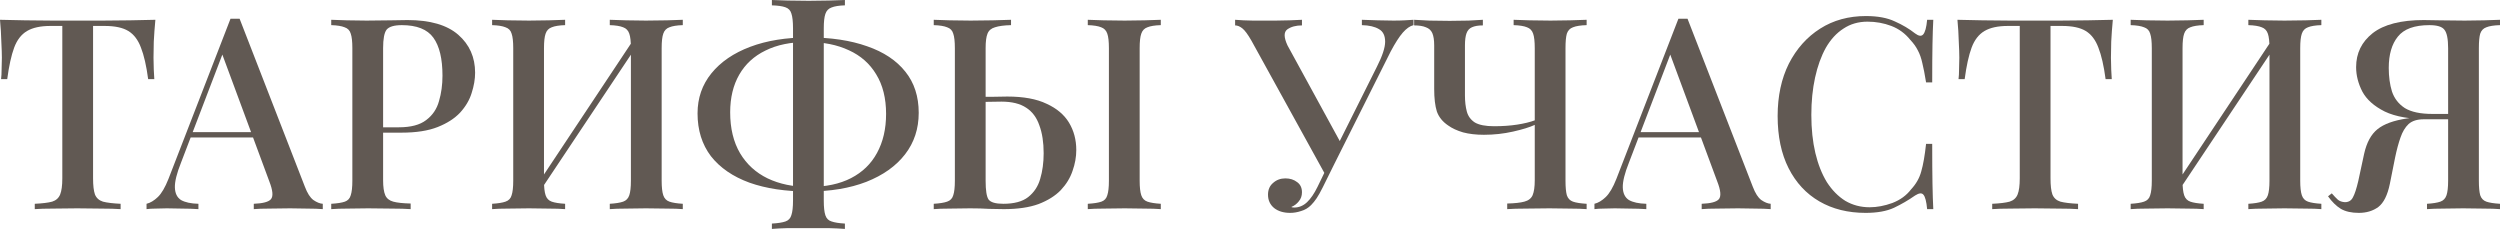 <?xml version="1.0" encoding="UTF-8"?> <svg xmlns="http://www.w3.org/2000/svg" width="1945" height="179" viewBox="0 0 1945 179" fill="none"> <path d="M120.885 15.397C120.331 21.223 119.914 26.91 119.637 32.458C119.498 37.868 119.429 42.029 119.429 44.942C119.429 48.132 119.498 51.184 119.637 54.097C119.776 57.01 119.914 59.506 120.053 61.587H115.268C113.881 51.184 112.008 43 109.65 37.035C107.431 31.071 104.171 26.771 99.871 24.136C95.571 21.5 89.398 20.182 81.353 20.182H72.406V138.779C72.406 144.327 72.892 148.489 73.863 151.263C74.972 154.037 77.053 155.91 80.105 156.881C83.295 157.713 87.873 158.268 93.837 158.545V162.706C89.953 162.429 84.96 162.29 78.856 162.29C72.753 162.152 66.511 162.082 60.131 162.082C53.472 162.082 47.161 162.152 41.197 162.29C35.371 162.29 30.655 162.429 27.048 162.706V158.545C33.013 158.268 37.521 157.713 40.572 156.881C43.624 155.91 45.705 154.037 46.815 151.263C47.924 148.489 48.479 144.327 48.479 138.779V20.182H39.324C31.556 20.182 25.453 21.5 21.015 24.136C16.576 26.771 13.247 31.071 11.027 37.035C8.808 43 7.005 51.184 5.618 61.587H0.832C1.11 59.506 1.248 57.01 1.248 54.097C1.387 51.184 1.456 48.132 1.456 44.942C1.456 42.029 1.318 37.868 1.04 32.458C0.902 26.91 0.555 21.223 0 15.397C5.965 15.536 12.484 15.674 19.558 15.813C26.632 15.952 33.776 16.021 40.989 16.021C48.202 16.021 54.721 16.021 60.547 16.021C66.373 16.021 72.823 16.021 79.897 16.021C86.971 16.021 94.115 15.952 101.327 15.813C108.54 15.674 115.06 15.536 120.885 15.397Z" fill="#615953"></path> <path d="M186.413 14.565L237.18 145.229C239.122 150.361 241.342 153.829 243.838 155.632C246.474 157.435 248.901 158.406 251.121 158.545V162.706C247.792 162.429 243.838 162.29 239.261 162.29C234.822 162.152 230.314 162.082 225.737 162.082C219.911 162.082 214.501 162.152 209.508 162.29C204.514 162.29 200.492 162.429 197.44 162.706V158.545C204.514 158.268 208.953 157.089 210.756 155.008C212.698 152.789 212.282 148.142 209.508 141.068L172.056 39.948L175.385 36.203L140.847 126.503C137.518 134.826 135.922 141.276 136.061 145.853C136.2 150.431 137.795 153.69 140.847 155.632C144.037 157.435 148.545 158.406 154.371 158.545V162.706C150.209 162.429 145.979 162.29 141.679 162.29C137.518 162.152 133.564 162.082 129.819 162.082C126.49 162.082 123.508 162.152 120.872 162.29C118.376 162.29 116.087 162.429 114.006 162.706V158.545C116.919 157.852 119.832 156.118 122.745 153.343C125.658 150.569 128.432 145.853 131.068 139.195L179.338 14.565C180.448 14.565 181.627 14.565 182.876 14.565C184.124 14.565 185.303 14.565 186.413 14.565ZM208.259 102.784V106.945H146.256L148.337 102.784H208.259Z" fill="#615953"></path> <path d="M257.696 15.397C260.886 15.536 264.978 15.674 269.972 15.813C275.104 15.952 280.167 16.021 285.16 16.021C291.818 16.021 298.13 15.952 304.094 15.813C310.197 15.674 314.497 15.605 316.994 15.605C334.61 15.605 347.788 19.419 356.526 27.048C365.265 34.677 369.634 44.526 369.634 56.593C369.634 61.587 368.733 66.858 366.93 72.406C365.265 77.816 362.283 82.879 357.983 87.595C353.683 92.172 347.857 95.918 340.505 98.831C333.154 101.743 323.791 103.2 312.417 103.2H292.026V99.039H310.336C319.63 99.039 326.704 97.166 331.559 93.421C336.552 89.676 339.881 84.752 341.546 78.648C343.349 72.545 344.251 65.956 344.251 58.882C344.251 45.705 341.893 35.856 337.176 29.337C332.46 22.818 324.276 19.558 312.625 19.558C306.66 19.558 302.707 20.737 300.765 23.095C298.962 25.453 298.06 30.239 298.06 37.452V140.235C298.06 145.368 298.615 149.251 299.725 151.887C300.835 154.384 302.915 156.048 305.967 156.881C309.018 157.713 313.526 158.198 319.491 158.337V162.706C315.746 162.429 310.891 162.29 304.926 162.29C298.962 162.152 292.789 162.082 286.409 162.082C280.86 162.082 275.52 162.152 270.388 162.29C265.394 162.29 261.164 162.429 257.696 162.706V158.545C262.412 158.268 265.949 157.713 268.307 156.881C270.665 156.048 272.191 154.384 272.885 151.887C273.717 149.39 274.133 145.645 274.133 140.652V37.452C274.133 32.319 273.717 28.574 272.885 26.216C272.191 23.719 270.596 22.055 268.099 21.223C265.741 20.252 262.273 19.697 257.696 19.558V15.397Z" fill="#615953"></path> <path d="M439.661 15.397V19.558C435.084 19.697 431.616 20.252 429.258 21.223C426.9 22.055 425.305 23.719 424.472 26.216C423.64 28.574 423.224 32.319 423.224 37.452V140.652C423.224 145.645 423.64 149.39 424.472 151.887C425.305 154.384 426.9 156.048 429.258 156.881C431.616 157.713 435.084 158.268 439.661 158.545V162.706C436.332 162.429 432.101 162.29 426.969 162.29C421.976 162.152 416.843 162.082 411.572 162.082C405.747 162.082 400.268 162.152 395.135 162.29C390.142 162.29 386.05 162.429 382.86 162.706V158.545C387.437 158.268 390.905 157.713 393.263 156.881C395.76 156.048 397.355 154.384 398.048 151.887C398.881 149.39 399.297 145.645 399.297 140.652V37.452C399.297 32.319 398.881 28.574 398.048 26.216C397.355 23.719 395.76 22.055 393.263 21.223C390.905 20.252 387.437 19.697 382.86 19.558V15.397C386.05 15.536 390.142 15.674 395.135 15.813C400.268 15.952 405.747 16.021 411.572 16.021C416.843 16.021 421.976 15.952 426.969 15.813C432.101 15.674 436.332 15.536 439.661 15.397ZM494.59 28.297C494.59 28.297 494.521 29.06 494.382 30.585C494.382 31.973 494.382 33.429 494.382 34.955C494.382 36.481 494.382 37.243 494.382 37.243L415.734 155.216L415.526 147.31L494.59 28.297ZM531.209 15.397V19.558C526.632 19.697 523.164 20.252 520.806 21.223C518.448 22.055 516.853 23.719 516.021 26.216C515.189 28.574 514.772 32.319 514.772 37.452V140.652C514.772 145.645 515.189 149.39 516.021 151.887C516.853 154.384 518.448 156.048 520.806 156.881C523.164 157.713 526.632 158.268 531.209 158.545V162.706C528.158 162.429 524.066 162.29 518.934 162.29C513.801 162.152 508.322 162.082 502.497 162.082C497.503 162.082 492.371 162.152 487.1 162.29C481.968 162.29 477.737 162.429 474.408 162.706V158.545C478.985 158.268 482.453 157.713 484.811 156.881C487.169 156.048 488.764 154.384 489.597 151.887C490.429 149.39 490.845 145.645 490.845 140.652V37.452C490.845 32.319 490.429 28.574 489.597 26.216C488.764 23.719 487.169 22.055 484.811 21.223C482.453 20.252 478.985 19.697 474.408 19.558V15.397C477.737 15.536 481.968 15.674 487.1 15.813C492.371 15.952 497.503 16.021 502.497 16.021C508.322 16.021 513.801 15.952 518.934 15.813C524.066 15.674 528.158 15.536 531.209 15.397Z" fill="#615953"></path> <path d="M628.829 29.129C646.445 29.129 661.703 31.418 674.603 35.995C687.503 40.434 697.421 47.023 704.356 55.761C711.292 64.361 714.76 75.042 714.76 87.803C714.76 100.148 711.222 110.898 704.148 120.053C697.074 129.208 687.018 136.352 673.979 141.484C661.079 146.477 645.96 148.974 628.621 148.974C611.144 148.974 595.955 146.685 583.055 142.108C570.155 137.392 560.168 130.526 553.094 121.51C546.158 112.355 542.69 101.258 542.69 88.219C542.69 76.29 546.297 65.887 553.51 57.01C560.723 48.132 570.779 41.266 583.679 36.411C596.579 31.556 611.629 29.129 628.829 29.129ZM627.997 32.666C615.235 32.666 604.416 34.886 595.539 39.324C586.661 43.624 579.865 49.866 575.148 58.05C570.432 66.234 568.074 76.013 568.074 87.387C568.074 99.871 570.64 110.482 575.773 119.221C580.905 127.821 588.048 134.34 597.203 138.779C606.497 143.218 617.247 145.437 629.453 145.437C642.353 145.437 653.242 143.148 662.119 138.571C670.997 133.993 677.724 127.474 682.302 119.013C687.018 110.413 689.376 100.287 689.376 88.635C689.376 76.429 686.81 66.165 681.677 57.842C676.684 49.519 669.61 43.277 660.455 39.116C651.3 34.816 640.481 32.666 627.997 32.666ZM657.334 0V4.161C652.756 4.3 649.289 4.855 646.931 5.826C644.573 6.658 642.977 8.323 642.145 10.819C641.313 13.177 640.897 16.923 640.897 22.055V156.048C640.897 161.181 641.313 164.995 642.145 167.492C642.977 169.989 644.573 171.584 646.931 172.277C649.289 173.11 652.756 173.664 657.334 173.942V178.103C654.005 177.826 649.774 177.618 644.642 177.479C639.648 177.479 634.516 177.479 629.245 177.479C623.419 177.479 617.94 177.479 612.808 177.479C607.815 177.618 603.723 177.826 600.532 178.103V173.942C605.248 173.664 608.785 173.11 611.144 172.277C613.502 171.445 615.027 169.781 615.721 167.284C616.553 164.787 616.969 161.042 616.969 156.048V22.055C616.969 16.923 616.553 13.108 615.721 10.611C615.027 8.115 613.432 6.45 610.935 5.618C608.577 4.785 605.11 4.3 600.532 4.161V0C603.723 0.139 607.815 0.277 612.808 0.416C617.94 0.555 623.419 0.624 629.245 0.624C634.516 0.624 639.648 0.555 644.642 0.416C649.774 0.277 654.005 0.139 657.334 0Z" fill="#615953"></path> <path d="M786.581 15.397V19.558C781.171 19.697 777.01 20.252 774.097 21.223C771.184 22.055 769.242 23.719 768.271 26.216C767.3 28.574 766.815 32.319 766.815 37.452V140.652C766.815 148.142 767.578 152.997 769.103 155.216C770.768 157.435 774.582 158.545 780.547 158.545C789.008 158.545 795.458 156.811 799.897 153.343C804.474 149.737 807.595 145.021 809.26 139.195C811.063 133.231 811.965 126.572 811.965 119.221C811.965 110.76 810.855 103.547 808.636 97.582C806.555 91.479 803.157 86.902 798.44 83.85C793.724 80.66 787.274 79.064 779.09 79.064C775.068 79.064 770.56 79.134 765.566 79.272C760.711 79.411 757.036 79.481 754.539 79.481L754.123 75.319C760.087 75.319 765.844 75.319 771.392 75.319C776.94 75.181 781.032 75.111 783.668 75.111C796.29 75.111 806.486 76.984 814.253 80.729C822.16 84.335 827.986 89.26 831.731 95.501C835.476 101.743 837.348 108.818 837.348 116.724C837.348 122.134 836.378 127.543 834.436 132.953C832.632 138.363 829.581 143.356 825.281 147.934C820.981 152.372 815.224 155.979 808.011 158.753C800.798 161.389 791.782 162.706 780.963 162.706C777.773 162.706 773.958 162.637 769.519 162.498C765.22 162.221 760.295 162.082 754.747 162.082C749.199 162.082 743.858 162.152 738.726 162.29C733.732 162.29 729.641 162.429 726.45 162.706V158.545C731.028 158.268 734.495 157.713 736.853 156.881C739.35 156.048 740.945 154.384 741.639 151.887C742.471 149.39 742.887 145.645 742.887 140.652V37.452C742.887 32.319 742.471 28.574 741.639 26.216C740.945 23.719 739.35 22.055 736.853 21.223C734.495 20.252 731.028 19.697 726.45 19.558V15.397C729.641 15.536 733.732 15.674 738.726 15.813C743.858 15.952 749.337 16.021 755.163 16.021C760.989 16.021 766.745 15.952 772.432 15.813C778.258 15.674 782.974 15.536 786.581 15.397ZM903.097 15.397V19.558C898.519 19.697 895.052 20.252 892.694 21.223C890.336 22.055 888.74 23.719 887.908 26.216C887.076 28.574 886.66 32.319 886.66 37.452V140.652C886.66 145.645 887.076 149.39 887.908 151.887C888.74 154.384 890.336 156.048 892.694 156.881C895.052 157.713 898.519 158.268 903.097 158.545V162.706C899.768 162.429 895.537 162.29 890.405 162.29C885.411 162.152 880.279 162.082 875.008 162.082C869.182 162.082 863.703 162.152 858.571 162.29C853.577 162.29 849.486 162.429 846.295 162.706V158.545C851.011 158.268 854.548 157.713 856.907 156.881C859.265 156.048 860.79 154.384 861.484 151.887C862.316 149.39 862.732 145.645 862.732 140.652V37.452C862.732 32.319 862.316 28.574 861.484 26.216C860.652 23.719 859.057 22.055 856.698 21.223C854.34 20.252 850.873 19.697 846.295 19.558V15.397C849.486 15.536 853.577 15.674 858.571 15.813C863.703 15.952 869.182 16.021 875.008 16.021C880.279 16.021 885.411 15.952 890.405 15.813C895.537 15.674 899.768 15.536 903.097 15.397Z" fill="#615953"></path> <path d="M1099.7 15.397V19.558C1096.92 20.252 1094.15 22.194 1091.37 25.384C1088.6 28.574 1085.48 33.429 1082.01 39.948L1034.57 134.618L1030.62 135.034L973.609 31.626C970.835 26.771 968.477 23.581 966.535 22.055C964.593 20.529 962.721 19.766 960.918 19.766V15.397C962.86 15.536 965.009 15.674 967.368 15.813C969.726 15.813 972.153 15.882 974.65 16.021C977.285 16.021 979.851 16.021 982.348 16.021C985.539 16.021 988.937 16.021 992.543 16.021C996.15 16.021 999.756 15.952 1003.36 15.813C1006.97 15.674 1010.16 15.536 1012.93 15.397V19.766C1008.22 19.766 1004.4 20.806 1001.49 22.887C998.716 24.968 998.785 29.129 1001.7 35.371L1043.31 111.523L1038.73 116.932L1071.19 52.016C1075.49 43.555 1077.64 37.035 1077.64 32.458C1077.64 27.742 1076.05 24.482 1072.86 22.679C1069.67 20.737 1065.23 19.697 1059.54 19.558V15.397C1063.7 15.536 1067.86 15.674 1072.02 15.813C1076.19 15.952 1080.21 16.021 1084.09 16.021C1087.56 16.021 1090.47 15.952 1092.83 15.813C1095.33 15.674 1097.62 15.536 1099.7 15.397ZM1035.2 124.422L1038.94 125.879L1029.16 145.645C1027.36 149.251 1025.76 152.095 1024.38 154.176C1022.99 156.256 1021.53 158.06 1020.01 159.585C1017.79 161.805 1015.22 163.331 1012.31 164.163C1009.4 165.134 1006.55 165.619 1003.78 165.619C998.647 165.619 994.485 164.371 991.295 161.874C988.105 159.239 986.51 155.771 986.51 151.471C986.51 147.587 987.827 144.535 990.463 142.316C993.098 139.958 996.288 138.779 1000.03 138.779C1003.64 138.779 1006.69 139.75 1009.19 141.692C1011.69 143.495 1012.93 146.131 1012.93 149.598C1012.93 152.372 1012.1 154.731 1010.44 156.672C1008.91 158.614 1006.97 160.071 1004.61 161.042C1005.03 161.319 1005.79 161.458 1006.9 161.458C1010.64 161.458 1013.97 160.071 1016.89 157.297C1019.8 154.522 1022.5 150.569 1025 145.437L1035.2 124.422Z" fill="#615953"></path> <path d="M1153.67 15.397V19.766C1150.06 19.766 1147.22 20.252 1145.14 21.223C1143.2 22.055 1141.81 23.581 1140.98 25.8C1140.15 28.019 1139.73 31.21 1139.73 35.371V74.279C1139.73 78.995 1140.22 83.156 1141.19 86.763C1142.16 90.369 1144.24 93.213 1147.43 95.293C1150.76 97.235 1155.75 98.206 1162.41 98.206C1168.93 98.206 1174.89 97.79 1180.3 96.958C1185.71 96.126 1190.29 95.016 1194.04 93.629V97.166C1190.15 98.969 1184.53 100.703 1177.18 102.368C1169.83 104.032 1162.27 104.864 1154.5 104.864C1148.4 104.864 1142.99 104.24 1138.27 102.992C1133.56 101.605 1129.67 99.802 1126.62 97.582C1122.32 94.669 1119.41 91.063 1117.88 86.763C1116.5 82.324 1115.8 76.498 1115.8 69.285V35.371C1115.8 31.21 1115.32 28.019 1114.35 25.8C1113.38 23.581 1111.71 22.055 1109.35 21.223C1107.13 20.252 1104.08 19.766 1100.2 19.766V15.397C1102.83 15.536 1106.79 15.743 1112.06 16.021C1117.47 16.16 1122.74 16.229 1127.87 16.229C1132.86 16.229 1137.72 16.16 1142.44 16.021C1147.29 15.743 1151.04 15.536 1153.67 15.397ZM1234.4 15.397V19.558C1229.68 19.697 1226.15 20.252 1223.79 21.223C1221.43 22.055 1219.84 23.719 1219 26.216C1218.31 28.574 1217.96 32.319 1217.96 37.452V140.652C1217.96 145.645 1218.31 149.39 1219 151.887C1219.84 154.384 1221.43 156.048 1223.79 156.881C1226.15 157.713 1229.68 158.268 1234.4 158.545V162.706C1230.93 162.429 1226.63 162.29 1221.5 162.29C1216.51 162.152 1211.17 162.082 1205.48 162.082C1199.38 162.082 1193.27 162.152 1187.17 162.29C1181.21 162.29 1176.35 162.429 1172.61 162.706V158.337C1178.43 158.198 1182.87 157.713 1185.92 156.881C1189.11 156.048 1191.26 154.384 1192.37 151.887C1193.48 149.251 1194.04 145.368 1194.04 140.235V37.452C1194.04 32.319 1193.62 28.574 1192.79 26.216C1191.96 23.719 1190.36 22.055 1188 21.223C1185.64 20.252 1182.18 19.697 1177.6 19.558V15.397C1180.65 15.536 1184.74 15.674 1189.87 15.813C1195.01 15.952 1200.49 16.021 1206.31 16.021C1211.44 16.021 1216.51 15.952 1221.5 15.813C1226.63 15.674 1230.93 15.536 1234.4 15.397Z" fill="#615953"></path> <path d="M1312.89 14.565L1363.65 145.229C1365.6 150.361 1367.82 153.829 1370.31 155.632C1372.95 157.435 1375.37 158.406 1377.59 158.545V162.706C1374.27 162.429 1370.31 162.29 1365.73 162.29C1361.3 162.152 1356.79 162.082 1352.21 162.082C1346.38 162.082 1340.97 162.152 1335.98 162.29C1330.99 162.29 1326.97 162.429 1323.91 162.706V158.545C1330.99 158.268 1335.43 157.089 1337.23 155.008C1339.17 152.789 1338.76 148.142 1335.98 141.068L1298.53 39.948L1301.86 36.203L1267.32 126.503C1263.99 134.826 1262.4 141.276 1262.53 145.853C1262.67 150.431 1264.27 153.69 1267.32 155.632C1270.51 157.435 1275.02 158.406 1280.84 158.545V162.706C1276.68 162.429 1272.45 162.29 1268.15 162.29C1263.99 162.152 1260.04 162.082 1256.29 162.082C1252.96 162.082 1249.98 162.152 1247.35 162.29C1244.85 162.29 1242.56 162.429 1240.48 162.706V158.545C1243.39 157.852 1246.31 156.118 1249.22 153.343C1252.13 150.569 1254.91 145.853 1257.54 139.195L1305.81 14.565C1306.92 14.565 1308.1 14.565 1309.35 14.565C1310.6 14.565 1311.78 14.565 1312.89 14.565ZM1334.73 102.784V106.945H1272.73L1274.81 102.784H1334.73Z" fill="#615953"></path> <path d="M1451.67 12.484C1460.82 12.484 1468.31 13.871 1474.14 16.645C1480.1 19.281 1485.37 22.402 1489.95 26.008C1492.72 28.089 1494.8 28.366 1496.19 26.84C1497.72 25.176 1498.76 21.361 1499.31 15.397H1504.1C1503.82 20.668 1503.61 27.048 1503.47 34.539C1503.33 41.89 1503.26 51.739 1503.26 64.084H1498.48C1497.51 57.981 1496.54 52.987 1495.57 49.103C1494.73 45.219 1493.56 41.89 1492.03 39.116C1490.64 36.342 1488.7 33.637 1486.2 31.002C1482.18 26.008 1477.26 22.402 1471.43 20.182C1465.61 17.963 1459.43 16.853 1452.91 16.853C1445.84 16.853 1439.6 18.656 1434.19 22.263C1428.78 25.731 1424.2 30.724 1420.46 37.243C1416.85 43.763 1414.07 51.461 1412.13 60.339C1410.19 69.216 1409.22 78.926 1409.22 89.468C1409.22 100.287 1410.26 110.135 1412.34 119.013C1414.42 127.752 1417.4 135.311 1421.29 141.692C1425.31 147.934 1430.1 152.789 1435.64 156.256C1441.33 159.585 1447.64 161.25 1454.58 161.25C1460.26 161.25 1466.16 160.14 1472.26 157.921C1478.37 155.563 1483.22 152.026 1486.83 147.31C1490.71 143.148 1493.35 138.502 1494.73 133.369C1496.26 128.098 1497.51 120.955 1498.48 111.939H1503.26C1503.26 124.7 1503.33 135.034 1503.47 142.94C1503.61 150.708 1503.82 157.297 1504.1 162.706H1499.31C1498.76 156.742 1497.79 152.997 1496.4 151.471C1495.15 149.945 1493 150.153 1489.95 152.095C1484.82 155.702 1479.34 158.892 1473.51 161.666C1467.82 164.302 1460.47 165.619 1451.46 165.619C1437.72 165.619 1425.73 162.637 1415.46 156.672C1405.2 150.708 1397.22 142.108 1391.53 130.872C1385.85 119.637 1383 106.113 1383 90.3C1383 74.764 1385.92 61.171 1391.74 49.519C1397.71 37.868 1405.82 28.782 1416.09 22.263C1426.35 15.743 1438.21 12.484 1451.67 12.484Z" fill="#615953"></path> <path d="M1643.78 15.397C1643.22 21.223 1642.81 26.91 1642.53 32.458C1642.39 37.868 1642.32 42.029 1642.32 44.942C1642.32 48.132 1642.39 51.184 1642.53 54.097C1642.67 57.01 1642.81 59.506 1642.95 61.587H1638.16C1636.77 51.184 1634.9 43 1632.54 37.035C1630.32 31.071 1627.06 26.771 1622.76 24.136C1618.46 21.5 1612.29 20.182 1604.25 20.182H1595.3V138.779C1595.3 144.327 1595.78 148.489 1596.76 151.263C1597.87 154.037 1599.95 155.91 1603 156.881C1606.19 157.713 1610.77 158.268 1616.73 158.545V162.706C1612.85 162.429 1607.85 162.29 1601.75 162.29C1595.65 162.152 1589.4 162.082 1583.02 162.082C1576.37 162.082 1570.05 162.152 1564.09 162.29C1558.26 162.29 1553.55 162.429 1549.94 162.706V158.545C1555.91 158.268 1560.41 157.713 1563.47 156.881C1566.52 155.91 1568.6 154.037 1569.71 151.263C1570.82 148.489 1571.37 144.327 1571.37 138.779V20.182H1562.22C1554.45 20.182 1548.35 21.5 1543.91 24.136C1539.47 26.771 1536.14 31.071 1533.92 37.035C1531.7 43 1529.9 51.184 1528.51 61.587H1523.73C1524 59.506 1524.14 57.01 1524.14 54.097C1524.28 51.184 1524.35 48.132 1524.35 44.942C1524.35 42.029 1524.21 37.868 1523.93 32.458C1523.79 26.91 1523.45 21.223 1522.89 15.397C1528.86 15.536 1535.38 15.674 1542.45 15.813C1549.53 15.952 1556.67 16.021 1563.88 16.021C1571.09 16.021 1577.61 16.021 1583.44 16.021C1589.27 16.021 1595.72 16.021 1602.79 16.021C1609.86 16.021 1617.01 15.952 1624.22 15.813C1631.43 15.674 1637.95 15.536 1643.78 15.397Z" fill="#615953"></path> <path d="M1714.46 15.397V19.558C1709.88 19.697 1706.42 20.252 1704.06 21.223C1701.7 22.055 1700.11 23.719 1699.27 26.216C1698.44 28.574 1698.02 32.319 1698.02 37.452V140.652C1698.02 145.645 1698.44 149.39 1699.27 151.887C1700.11 154.384 1701.7 156.048 1704.06 156.881C1706.42 157.713 1709.88 158.268 1714.46 158.545V162.706C1711.13 162.429 1706.9 162.29 1701.77 162.29C1696.78 162.152 1691.64 162.082 1686.37 162.082C1680.55 162.082 1675.07 162.152 1669.94 162.29C1664.94 162.29 1660.85 162.429 1657.66 162.706V158.545C1662.24 158.268 1665.71 157.713 1668.06 156.881C1670.56 156.048 1672.16 154.384 1672.85 151.887C1673.68 149.39 1674.1 145.645 1674.1 140.652V37.452C1674.1 32.319 1673.68 28.574 1672.85 26.216C1672.16 23.719 1670.56 22.055 1668.06 21.223C1665.71 20.252 1662.24 19.697 1657.66 19.558V15.397C1660.85 15.536 1664.94 15.674 1669.94 15.813C1675.07 15.952 1680.55 16.021 1686.37 16.021C1691.64 16.021 1696.78 15.952 1701.77 15.813C1706.9 15.674 1711.13 15.536 1714.46 15.397ZM1769.39 28.297C1769.39 28.297 1769.32 29.06 1769.18 30.585C1769.18 31.973 1769.18 33.429 1769.18 34.955C1769.18 36.481 1769.18 37.243 1769.18 37.243L1690.53 155.216L1690.33 147.31L1769.39 28.297ZM1806.01 15.397V19.558C1801.43 19.697 1797.96 20.252 1795.61 21.223C1793.25 22.055 1791.65 23.719 1790.82 26.216C1789.99 28.574 1789.57 32.319 1789.57 37.452V140.652C1789.57 145.645 1789.99 149.39 1790.82 151.887C1791.65 154.384 1793.25 156.048 1795.61 156.881C1797.96 157.713 1801.43 158.268 1806.01 158.545V162.706C1802.96 162.429 1798.87 162.29 1793.73 162.29C1788.6 162.152 1783.12 162.082 1777.3 162.082C1772.3 162.082 1767.17 162.152 1761.9 162.29C1756.77 162.29 1752.54 162.429 1749.21 162.706V158.545C1753.79 158.268 1757.25 157.713 1759.61 156.881C1761.97 156.048 1763.56 154.384 1764.4 151.887C1765.23 149.39 1765.65 145.645 1765.65 140.652V37.452C1765.65 32.319 1765.23 28.574 1764.4 26.216C1763.56 23.719 1761.97 22.055 1759.61 21.223C1757.25 20.252 1753.79 19.697 1749.21 19.558V15.397C1752.54 15.536 1756.77 15.674 1761.9 15.813C1767.17 15.952 1772.3 16.021 1777.3 16.021C1783.12 16.021 1788.6 15.952 1793.73 15.813C1798.87 15.674 1802.96 15.536 1806.01 15.397Z" fill="#615953"></path> <path d="M1945 15.397V19.558C1940.28 19.697 1936.75 20.252 1934.39 21.223C1932.03 22.055 1930.44 23.719 1929.6 26.216C1928.91 28.574 1928.56 32.319 1928.56 37.452V140.652C1928.56 145.645 1928.91 149.39 1929.6 151.887C1930.44 154.384 1932.03 156.048 1934.39 156.881C1936.75 157.713 1940.28 158.268 1945 158.545V162.706C1941.81 162.429 1937.65 162.29 1932.52 162.29C1927.52 162.152 1922.11 162.082 1916.29 162.082C1911.16 162.082 1906.02 162.152 1900.89 162.29C1895.76 162.29 1891.53 162.429 1888.2 162.706V158.545C1892.78 158.268 1896.24 157.713 1898.6 156.881C1900.96 156.048 1902.55 154.384 1903.39 151.887C1904.22 149.39 1904.64 145.645 1904.64 140.652V37.452C1904.64 30.239 1903.66 25.453 1901.72 23.095C1899.92 20.737 1896.04 19.558 1890.07 19.558C1878.42 19.558 1870.24 22.54 1865.52 28.505C1860.8 34.331 1858.45 42.445 1858.45 52.848C1858.45 59.645 1859.28 65.748 1860.94 71.158C1862.75 76.568 1866.07 80.868 1870.93 84.058C1875.92 87.11 1883.07 88.635 1892.36 88.635H1910.25C1910.25 88.635 1910.25 89.329 1910.25 90.716C1910.25 92.103 1910.25 92.797 1910.25 92.797H1890.28C1875.3 92.797 1863.65 90.785 1855.32 86.763C1847 82.602 1841.18 77.4 1837.85 71.158C1834.66 64.916 1833.06 58.605 1833.06 52.224C1833.06 41.405 1837.36 32.597 1845.96 25.8C1854.7 19.003 1867.95 15.605 1885.7 15.605C1888.2 15.605 1892.43 15.674 1898.39 15.813C1904.5 15.952 1910.88 16.021 1917.54 16.021C1922.53 16.021 1927.52 15.952 1932.52 15.813C1937.65 15.674 1941.81 15.536 1945 15.397ZM1908.59 89.26L1908.17 92.797H1885.7C1880.57 92.797 1876.62 94.045 1873.84 96.542C1871.21 99.039 1869.13 102.506 1867.6 106.945C1866.07 111.245 1864.69 116.377 1863.44 122.342L1859.28 143.148C1857.47 151.887 1854.49 157.852 1850.33 161.042C1846.17 164.093 1841.11 165.619 1835.14 165.619C1829.46 165.619 1824.81 164.579 1821.2 162.498C1817.6 160.279 1814.27 157.019 1811.21 152.719L1814.13 150.431C1815.93 152.511 1817.53 154.176 1818.91 155.424C1820.3 156.534 1822.1 157.158 1824.32 157.297C1827.24 157.297 1829.32 156.048 1830.56 153.552C1831.95 151.055 1833.34 146.824 1834.73 140.86L1839.3 119.637C1841.25 110.898 1844.71 104.518 1849.71 100.495C1854.7 96.472 1862.33 93.698 1872.59 92.172C1875.23 91.756 1877.86 91.41 1880.5 91.132C1883.14 90.855 1886.6 90.577 1890.9 90.3C1895.34 89.884 1901.24 89.537 1908.59 89.26Z" fill="#615953"></path> </svg> 
